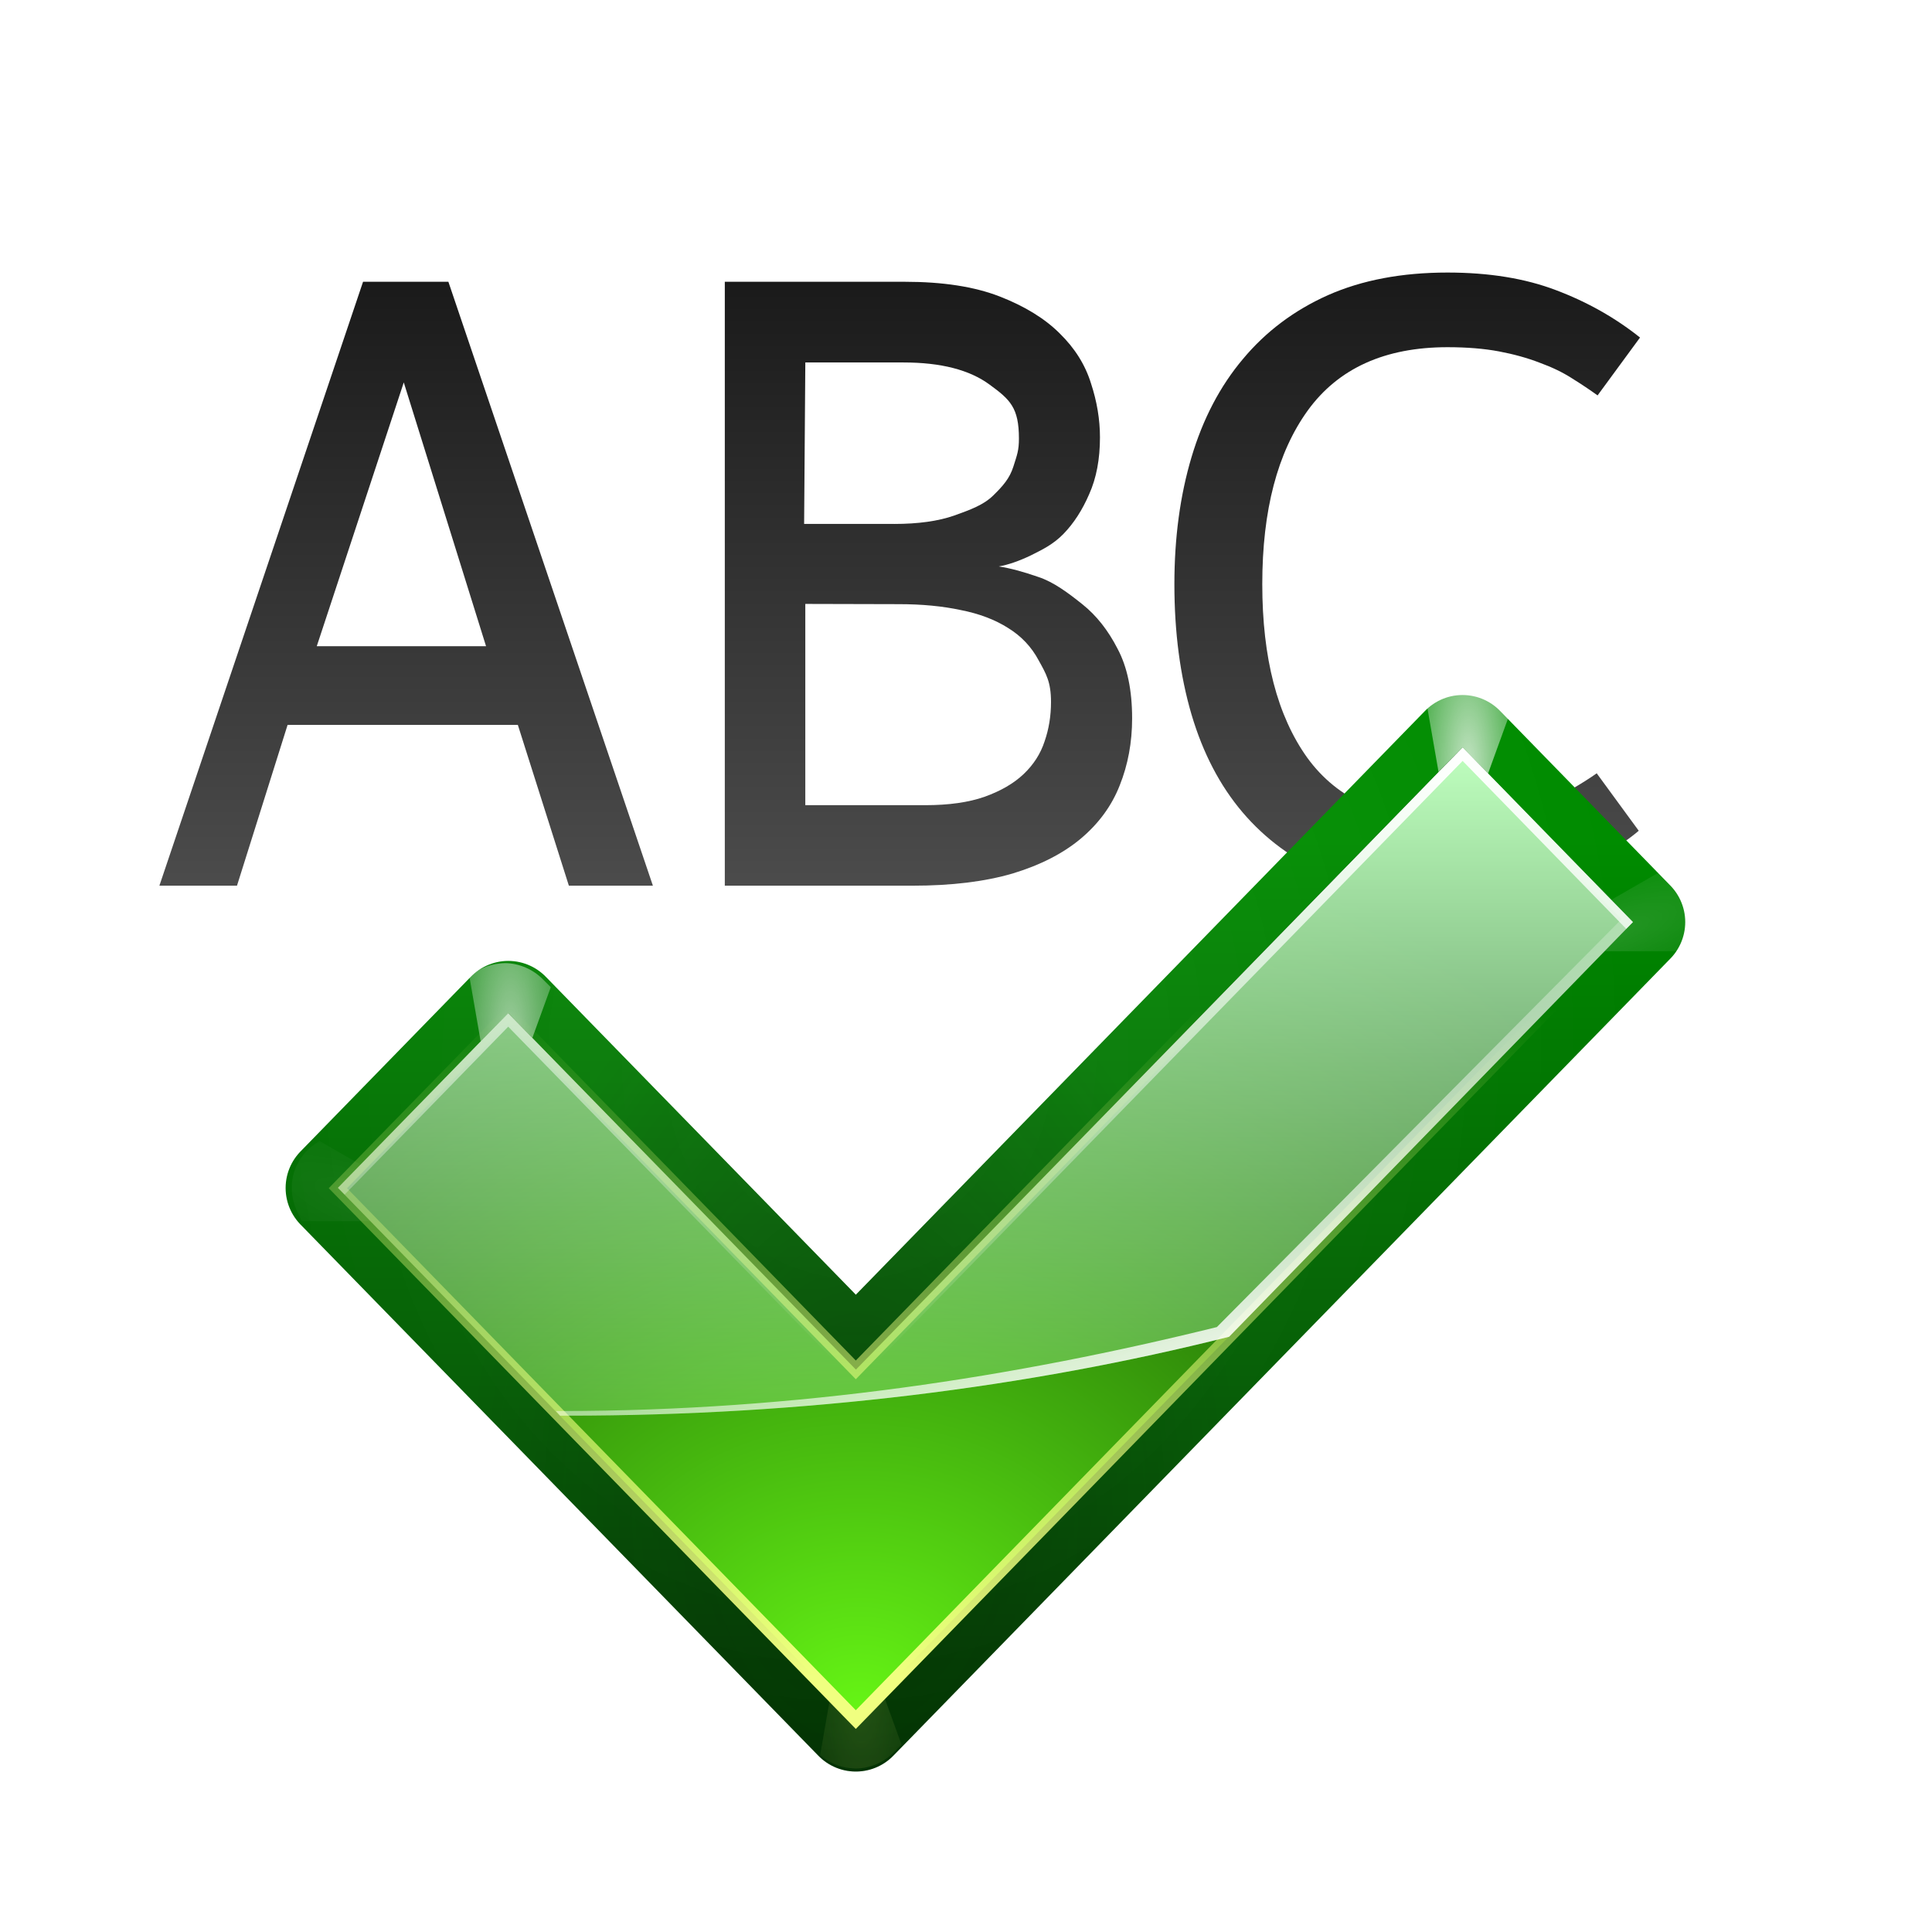 <?xml version="1.0" encoding="UTF-8" standalone="no"?>
<!-- Created with Inkscape (http://www.inkscape.org/) -->

<svg
   xmlns:dc="http://purl.org/dc/elements/1.1/"
   xmlns:cc="http://creativecommons.org/ns#"
   xmlns:rdf="http://www.w3.org/1999/02/22-rdf-syntax-ns#"
   xmlns:svg="http://www.w3.org/2000/svg"
   xmlns="http://www.w3.org/2000/svg"
   xmlns:xlink="http://www.w3.org/1999/xlink"
   xmlns:sodipodi="http://sodipodi.sourceforge.net/DTD/sodipodi-0.dtd"
   xmlns:inkscape="http://www.inkscape.org/namespaces/inkscape"
   width="128"
   height="128"
   id="svg2"
   sodipodi:version="0.32"
   inkscape:version="0.48.1 r9760"
   version="1.0"
   sodipodi:docname="tools-check-spelling.svgz"
   inkscape:output_extension="org.inkscape.output.svgz.inkscape"
   inkscape:export-filename="/home/pinheiro/pics/oxygen-icons/scalable/actions/small/48x48/tools-check-spelling.png"
   inkscape:export-xdpi="135"
   inkscape:export-ydpi="135"
   sodipodi:modified="true">
  <defs
     id="defs4">
    <linearGradient
       y2="30.849"
       x2="89.091"
       y1="103.897"
       x1="89.091"
       gradientTransform="matrix(1.032,0,0,1.033,-2.051,2.033)"
       gradientUnits="userSpaceOnUse"
       id="linearGradient8244"
       xlink:href="#linearGradient2956"
       inkscape:collect="always" />
    <linearGradient
       id="linearGradient2956"
       inkscape:collect="always">
      <stop
         id="stop2958"
         offset="0"
         style="stop-color:#003100;stop-opacity:1;" />
      <stop
         id="stop2960"
         offset="1"
         style="stop-color:#008c00;stop-opacity:1" />
    </linearGradient>
    <radialGradient
       r="52"
       fy="51.92"
       fx="53.633"
       cy="51.92"
       cx="53.633"
       gradientTransform="matrix(1.096,0.088,-0.1,1.25,1.06,-18.687)"
       gradientUnits="userSpaceOnUse"
       id="radialGradient8246"
       xlink:href="#linearGradient2998"
       inkscape:collect="always" />
    <linearGradient
       id="linearGradient2998"
       inkscape:collect="always">
      <stop
         id="stop3000"
         offset="0"
         style="stop-color:#ffffff;stop-opacity:1;" />
      <stop
         id="stop3002"
         offset="1"
         style="stop-color:#ffffff;stop-opacity:0;" />
    </linearGradient>
    <filter
       color-interpolation-filters="sRGB"
       id="filter3521"
       inkscape:collect="always">
      <feBlend
         id="feBlend3523"
         in2="BackgroundImage"
         mode="lighten"
         inkscape:collect="always" />
    </filter>
    <radialGradient
       r="3.016"
       fy="29.375"
       fx="99.766"
       cy="29.375"
       cx="99.766"
       gradientTransform="matrix(1.965,3.4242959e-7,-1.0414508e-6,5.975,-167.241,-126.148)"
       gradientUnits="userSpaceOnUse"
       id="radialGradient8248"
       xlink:href="#linearGradient3415-6"
       inkscape:collect="always" />
    <linearGradient
       id="linearGradient3415-6"
       inkscape:collect="always">
      <stop
         id="stop3417"
         offset="0"
         style="stop-color:#f0ff80;stop-opacity:1;" />
      <stop
         id="stop3419"
         offset="1"
         style="stop-color:#f0ff80;stop-opacity:0;" />
    </linearGradient>
    <filter
       color-interpolation-filters="sRGB"
       height="1.206"
       y="-0.103"
       width="1.365"
       x="-0.182"
       id="filter3525"
       inkscape:collect="always">
      <feGaussianBlur
         id="feGaussianBlur3527"
         stdDeviation="0.458"
         inkscape:collect="always" />
    </filter>
    <radialGradient
       r="3.016"
       fy="29.375"
       fx="99.766"
       cy="29.375"
       cx="99.766"
       gradientTransform="matrix(1.965,3.4242959e-7,-1.0414508e-6,5.975,-96.241,-146.148)"
       gradientUnits="userSpaceOnUse"
       id="radialGradient8250"
       xlink:href="#linearGradient2998"
       inkscape:collect="always" />
    <filter
       color-interpolation-filters="sRGB"
       height="1.37"
       y="-0.185"
       width="1.208"
       x="-0.104"
       id="filter3533"
       inkscape:collect="always">
      <feGaussianBlur
         id="feGaussianBlur3535"
         stdDeviation="0.458"
         inkscape:collect="always" />
    </filter>
    <radialGradient
       r="3.016"
       fy="29.375"
       fx="99.766"
       cy="29.375"
       cx="99.766"
       gradientTransform="matrix(1.965,3.4242959e-7,-1.0414508e-6,5.975,-167.241,-126.148)"
       gradientUnits="userSpaceOnUse"
       id="radialGradient8252"
       xlink:href="#linearGradient2998"
       inkscape:collect="always" />
    <filter
       color-interpolation-filters="sRGB"
       height="1.206"
       y="-0.103"
       width="1.365"
       x="-0.182"
       id="filter3529"
       inkscape:collect="always">
      <feGaussianBlur
         id="feGaussianBlur3531"
         stdDeviation="0.458"
         inkscape:collect="always" />
    </filter>
    <radialGradient
       r="3.016"
       fy="29.375"
       fx="99.766"
       cy="29.375"
       cx="99.766"
       gradientTransform="matrix(1.965,3.4242959e-7,-1.0414508e-6,5.975,-96.241,-146.148)"
       gradientUnits="userSpaceOnUse"
       id="radialGradient8254"
       xlink:href="#linearGradient2998"
       inkscape:collect="always" />
    <filter
       color-interpolation-filters="sRGB"
       height="1.37"
       y="-0.185"
       width="1.208"
       x="-0.104"
       id="filter3541"
       inkscape:collect="always">
      <feGaussianBlur
         id="feGaussianBlur3543"
         stdDeviation="0.458"
         inkscape:collect="always" />
    </filter>
    <radialGradient
       r="3.016"
       fy="29.375"
       fx="99.766"
       cy="29.375"
       cx="99.766"
       gradientTransform="matrix(1.965,3.4242959e-7,-1.0414508e-6,5.975,-96.241,-146.148)"
       gradientUnits="userSpaceOnUse"
       id="radialGradient8256"
       xlink:href="#linearGradient2998"
       inkscape:collect="always" />
    <filter
       color-interpolation-filters="sRGB"
       height="1.206"
       y="-0.103"
       width="1.365"
       x="-0.182"
       id="filter3537"
       inkscape:collect="always">
      <feGaussianBlur
         id="feGaussianBlur3539"
         stdDeviation="0.458"
         inkscape:collect="always" />
    </filter>
    <radialGradient
       r="52"
       fy="87.081"
       fx="53.16"
       cy="95.459"
       cx="52.792"
       gradientTransform="matrix(0.583,8.8117673e-8,-1.4310329e-7,0.948,23.156,-1.949)"
       gradientUnits="userSpaceOnUse"
       id="radialGradient8258"
       xlink:href="#linearGradient2981"
       inkscape:collect="always" />
    <linearGradient
       id="linearGradient2981"
       inkscape:collect="always">
      <stop
         id="stop2983"
         offset="0"
         style="stop-color:#001400;stop-opacity:1;" />
      <stop
         id="stop2985"
         offset="1"
         style="stop-color:#001400;stop-opacity:0;" />
    </linearGradient>
    <radialGradient
       r="48"
       fy="99.884"
       fx="54.538"
       cy="77.542"
       cx="54.538"
       gradientTransform="matrix(1.354,6.0385115e-8,-4.5257853e-8,1.016,-19.499,-0.741)"
       gradientUnits="userSpaceOnUse"
       id="radialGradient8260"
       xlink:href="#linearGradient2948"
       inkscape:collect="always" />
    <linearGradient
       id="linearGradient2948"
       inkscape:collect="always">
      <stop
         id="stop2950"
         offset="0"
         style="stop-color:#66f515;stop-opacity:1" />
      <stop
         id="stop2952"
         offset="1"
         style="stop-color:#002e00;stop-opacity:1" />
    </linearGradient>
    <linearGradient
       y2="89.995"
       x2="83.325"
       y1="24.062"
       x1="83.325"
       gradientTransform="matrix(1.032,0,0,1.033,-2.051,2.033)"
       gradientUnits="userSpaceOnUse"
       id="linearGradient8262"
       xlink:href="#linearGradient2971"
       inkscape:collect="always" />
    <linearGradient
       id="linearGradient2971"
       inkscape:collect="always">
      <stop
         id="stop2973"
         offset="0"
         style="stop-color:#bfffbf;stop-opacity:1;" />
      <stop
         id="stop2975"
         offset="1"
         style="stop-color:#bfffbf;stop-opacity:0;" />
    </linearGradient>
    <linearGradient
       y2="47.379"
       x2="71.604"
       y1="96.884"
       x1="71.604"
       gradientUnits="userSpaceOnUse"
       id="linearGradient8264"
       xlink:href="#linearGradient3415-6"
       inkscape:collect="always" />
    <filter
       color-interpolation-filters="sRGB"
       id="filter3423"
       inkscape:collect="always">
      <feGaussianBlur
         id="feGaussianBlur3425"
         stdDeviation="0.425"
         inkscape:collect="always" />
    </filter>
    <linearGradient
       y2="46.277"
       x2="77.138"
       y1="74.839"
       x1="87.533"
       gradientTransform="matrix(1.032,0,0,1.033,-2.051,-2.098)"
       gradientUnits="userSpaceOnUse"
       id="linearGradient8266"
       xlink:href="#linearGradient3436"
       inkscape:collect="always" />
    <linearGradient
       id="linearGradient3436"
       inkscape:collect="always">
      <stop
         id="stop3438"
         offset="0"
         style="stop-color:#ffffff;stop-opacity:1;" />
      <stop
         id="stop3440"
         offset="1"
         style="stop-color:#ffffff;stop-opacity:0;" />
    </linearGradient>
    <linearGradient
       y2="69.838"
       x2="83.325"
       y1="24.062"
       x1="83.325"
       gradientTransform="matrix(1.032,0,0,1.033,-2.051,2.033)"
       gradientUnits="userSpaceOnUse"
       id="linearGradient8268"
       xlink:href="#linearGradient3436"
       inkscape:collect="always" />
    <linearGradient
       id="linearGradient4126">
      <stop
         id="stop4128"
         offset="0"
         style="stop-color:#555555;stop-opacity:1;" />
      <stop
         id="stop4130"
         offset="1"
         style="stop-color:#000000;stop-opacity:1;" />
    </linearGradient>
    <linearGradient
       inkscape:collect="always"
       xlink:href="#linearGradient4126"
       id="linearGradient3905"
       x1="58.929"
       y1="58.668"
       x2="58.929"
       y2="5.336"
       gradientUnits="userSpaceOnUse" />
    <linearGradient
       inkscape:collect="always"
       xlink:href="#linearGradient4126"
       id="linearGradient3911"
       gradientUnits="userSpaceOnUse"
       x1="58.929"
       y1="58.668"
       x2="58.929"
       y2="5.336" />
    <linearGradient
       inkscape:collect="always"
       xlink:href="#linearGradient4126"
       id="linearGradient3944"
       gradientUnits="userSpaceOnUse"
       x1="58.929"
       y1="58.668"
       x2="58.929"
       y2="5.336" />
    <linearGradient
       inkscape:collect="always"
       xlink:href="#linearGradient4126"
       id="linearGradient3946"
       gradientUnits="userSpaceOnUse"
       x1="58.929"
       y1="58.668"
       x2="58.929"
       y2="5.336" />
    <linearGradient
       inkscape:collect="always"
       xlink:href="#linearGradient4126"
       id="linearGradient3948"
       gradientUnits="userSpaceOnUse"
       x1="58.929"
       y1="58.668"
       x2="58.929"
       y2="5.336" />
  </defs>
  <sodipodi:namedview
     id="base"
     pagecolor="#ffffff"
     bordercolor="#666666"
     borderopacity="1.0"
     gridtolerance="10000"
     guidetolerance="10"
     objecttolerance="10"
     inkscape:pageopacity="0"
     inkscape:pageshadow="2"
     inkscape:zoom="5.6568542"
     inkscape:cx="52.87329"
     inkscape:cy="103.33155"
     inkscape:document-units="px"
     inkscape:current-layer="svg2"
     width="128px"
     height="128px"
     borderlayer="true"
     showgrid="true"
     showborder="true"
     inkscape:grid-points="true"
     inkscape:window-width="1098"
     inkscape:window-height="760"
     inkscape:window-x="1125"
     inkscape:window-y="339"
     inkscape:snap-bbox="false"
     inkscape:window-maximized="0"
     inkscape:snap-global="false">
    <inkscape:grid
       id="GridFromPre046Settings"
       type="xygrid"
       originx="0px"
       originy="0px"
       spacingx="2.667px"
       spacingy="2.667px"
       color="#0000ff"
       empcolor="#0000ff"
       opacity="0.2"
       empopacity="0.4"
       empspacing="2"
       visible="true"
       enabled="true" />
  </sodipodi:namedview>
  <g
     style="font-size:43.941px;font-style:normal;font-variant:normal;font-weight:normal;font-stretch:normal;line-height:125%;letter-spacing:0px;word-spacing:0px;fill:url(#linearGradient3948);fill-opacity:1;stroke:none;font-family:Nokia Pure Headline;-inkscape-font-specification:Nokia Pure Headline"
     id="text3120"
     transform="matrix(1.324,0,0,1.295,-16.444,-9.573)">
    <path
       d="m 38.333,44.478 -11.522,0 -2.532,8.226 -3.883,0 10.191,-30.896 4.27,0 10.234,30.896 -4.205,0 -2.553,-8.226 m -10.061,-4.025 8.47,0 -4.117,-13.496 -4.354,13.496"
       style="fill:url(#linearGradient3944);fill-opacity:1"
       id="path3125"
       inkscape:connector-curvature="0"
       sodipodi:nodetypes="ccccccccccccc" />
    <path
       d="m 57.699,21.808 c 1.902,3.1e-5 3.483,0.25 4.742,0.751 1.259,0.501 2.26,1.13 3.004,1.888 0.758,0.758 1.28,1.609 1.566,2.553 0.3,0.93 0.451,1.852 0.451,2.768 -2.2e-5,1.116 -0.179,2.081 -0.536,2.897 -0.343,0.815 -0.772,1.495 -1.287,2.038 -0.515,0.544 -1.066,0.811 -1.652,1.111 -0.586,0.286 -1.116,0.472 -1.588,0.558 0.558,0.086 1.216,0.265 1.974,0.536 0.772,0.257 1.509,0.827 2.21,1.399 0.701,0.572 1.287,1.33 1.759,2.274 0.486,0.93 0.729,2.117 0.729,3.562 -2.3e-5,1.23 -0.207,2.374 -0.622,3.433 -0.401,1.044 -1.051,1.952 -1.952,2.725 -0.887,0.758 -2.024,1.352 -3.411,1.781 -1.387,0.415 -3.054,0.622 -4.999,0.622 l -9.398,0 0,-30.896 9.011,0 m -0.536,12.389 c 1.202,1.8e-5 2.203,-0.143 3.004,-0.429 0.815,-0.3 1.466,-0.539 1.952,-1.026 0.486,-0.486 0.822,-0.875 1.008,-1.476 0.186,-0.601 0.279,-0.823 0.279,-1.438 -1.7e-5,-1.588 -0.448,-1.996 -1.463,-2.755 -1.001,-0.758 -2.439,-1.137 -4.313,-1.137 l -4.913,0 -0.06,8.26 4.506,0 m 1.562,14.389 c 1.173,3e-6 2.16,-0.143 2.961,-0.429 0.815,-0.3 1.466,-0.687 1.952,-1.159 0.501,-0.486 0.851,-1.044 1.051,-1.674 0.215,-0.629 0.322,-1.302 0.322,-2.017 -1.9e-5,-1.03 -0.246,-1.443 -0.618,-2.13 -0.358,-0.687 -0.865,-1.237 -1.523,-1.652 -0.658,-0.429 -1.452,-0.737 -2.382,-0.923 -0.915,-0.2 -1.945,-0.3 -3.09,-0.3 l -4.682,-0.012 1e-6,10.295 6.008,0"
       style="fill:url(#linearGradient3946);fill-opacity:1"
       id="path3127"
       inkscape:connector-curvature="0"
       sodipodi:nodetypes="ccccccscccccccccscccccsccccccccccccccccccc" />
    <path
       d="m 84.853,25.155 c -3.133,2.8e-5 -5.464,1.08 -6.995,3.24 -1.516,2.146 -2.274,5.106 -2.274,8.883 -7e-6,3.776 0.751,6.737 2.253,8.883 1.516,2.131 3.841,3.197 6.973,3.197 0.873,4e-6 1.695,-0.079 2.467,-0.236 0.787,-0.157 1.495,-0.35 2.124,-0.579 0.629,-0.243 1.194,-0.508 1.695,-0.794 0.501,-0.3 0.908,-0.565 1.223,-0.794 l 2.103,2.939 c -0.901,0.787 -2.189,1.538 -3.862,2.253 -1.674,0.701 -3.647,1.051 -5.922,1.051 -2.231,0 -4.184,-0.365 -5.857,-1.094 -1.659,-0.744 -3.054,-1.795 -4.184,-3.154 -1.13,-1.359 -1.981,-3.025 -2.553,-4.999 -0.572,-1.988 -0.858,-4.212 -0.858,-6.673 -2e-6,-2.374 0.286,-4.541 0.858,-6.501 0.572,-1.96 1.43,-3.633 2.575,-5.021 1.144,-1.402 2.56,-2.489 4.248,-3.261 1.702,-0.772 3.698,-1.159 5.986,-1.159 2.074,3.1e-5 3.883,0.3 5.428,0.901 1.559,0.601 2.961,1.409 4.205,2.424 l -2.124,2.961 C 91.976,27.336 91.547,27.043 91.075,26.743 90.617,26.442 90.081,26.178 89.466,25.949 88.851,25.706 88.171,25.513 87.428,25.37 86.684,25.227 85.826,25.155 84.853,25.155"
       style="fill:url(#linearGradient3911);fill-opacity:1"
       id="path3129"
       inkscape:connector-curvature="0"
       sodipodi:nodetypes="ccscsccccccscscsscccccccccc" />
  </g>
  <g
     transform="matrix(0.866,0,0,0.866,-51.623,39.274)"
     id="g3840">
    <g
       id="layer1-5"
       inkscape:label="Layer 1"
       transform="translate(71,-15.053)">
      <g
         transform="translate(2.3931686e-5,0)"
         id="g2358"
         style="overflow:visible">
        <path
           inkscape:connector-curvature="0"
           style="fill:none;stroke:url(#linearGradient8244);stroke-width:8;stroke-linecap:round;stroke-linejoin:round;stroke-miterlimit:4;stroke-opacity:1;stroke-dasharray:none"
           id="path2365"
           d="M 54.086,74.485 C 45.677,65.861 27.497,47.216 27.497,47.216 L 14.462,60.588 54.086,101.232 113.538,40.245 100.501,26.874 c 0,0 -36.392,37.331 -46.415,47.611 z" />
        <path
           inkscape:connector-curvature="0"
           transform="matrix(1.032,0,0,1.033,-2.051,-2.098)"
           style="opacity:0.286;fill:none;stroke:url(#radialGradient8246);stroke-width:7.749;stroke-linecap:round;stroke-linejoin:round;stroke-miterlimit:4;stroke-opacity:1;stroke-dasharray:none;filter:url(#filter3521)"
           id="path3509"
           d="M 54.394,74.154 C 46.246,65.804 28.631,47.75 28.631,47.75 L 16,60.698 54.394,100.053 112,41 99.367,28.053 c 0,0 -35.262,36.147 -44.973,46.101 z" />
        <path
           inkscape:connector-curvature="0"
           transform="matrix(1.032,0,0,-1.033,24.782,150.491)"
           id="path3455"
           d="m 28.406,44.031 c -0.15,-0.002 -0.287,0.017 -0.438,0.031 -0.827,0.082 -1.595,0.427 -2.219,0.969 l 1.688,9.688 c 0.111,-0.114 0.85,-0.848 0.938,-0.938 l 0.375,0.375 3.031,-8.344 -0.562,-0.562 c -0.741,-0.76 -1.763,-1.202 -2.812,-1.219 z"
           style="opacity:0.41;fill:url(#radialGradient8248);fill-opacity:1;stroke:none;filter:url(#filter3525)" />
        <path
           inkscape:connector-curvature="0"
           id="path3290"
           transform="matrix(-0.353,0.97,0.97,0.353,22.935,-45.683)"
           d="m 99.406,24.031 c -0.15,-0.002 -0.287,0.017 -0.438,0.031 -0.827,0.082 -1.595,0.427 -2.219,0.969 l 1.688,9.688 c 0.111,-0.114 0.85,-0.848 0.938,-0.938 l 0.375,0.375 3.031,-8.344 -0.562,-0.562 c -0.741,-0.76 -1.763,-1.202 -2.812,-1.219 z"
           style="opacity:0.238;fill:url(#radialGradient8250);fill-opacity:1;stroke:none;filter:url(#filter3533)" />
        <path
           inkscape:connector-curvature="0"
           transform="matrix(1.032,0,0,1.033,-2.051,-2.098)"
           style="opacity:0.776;fill:url(#radialGradient8252);fill-opacity:1;stroke:none;filter:url(#filter3529)"
           d="m 28.406,44.031 c -0.15,-0.002 -0.287,0.017 -0.438,0.031 -0.827,0.082 -1.595,0.427 -2.219,0.969 l 1.688,9.688 c 0.111,-0.114 0.85,-0.848 0.938,-0.938 l 0.375,0.375 3.031,-8.344 -0.562,-0.562 c -0.741,-0.76 -1.763,-1.202 -2.812,-1.219 z"
           id="path3286" />
        <path
           inkscape:connector-curvature="0"
           style="opacity:0.371;fill:url(#radialGradient8254);fill-opacity:1;stroke:none;filter:url(#filter3541)"
           d="m 99.406,24.031 c -0.15,-0.002 -0.287,0.017 -0.438,0.031 -0.827,0.082 -1.595,0.427 -2.219,0.969 l 1.688,9.688 c 0.111,-0.114 0.85,-0.848 0.938,-0.938 l 0.375,0.375 3.031,-8.344 -0.562,-0.562 c -0.741,-0.76 -1.763,-1.202 -2.812,-1.219 z"
           transform="matrix(0.353,0.97,-0.97,0.353,105.832,-66.338)"
           id="path3254" />
        <path
           inkscape:connector-curvature="0"
           id="path2989"
           transform="matrix(1.032,0,0,1.033,-2.051,-2.098)"
           d="m 99.406,24.031 c -0.15,-0.002 -0.287,0.017 -0.438,0.031 -0.827,0.082 -1.595,0.427 -2.219,0.969 l 1.688,9.688 c 0.111,-0.114 0.85,-0.848 0.938,-0.938 l 0.375,0.375 3.031,-8.344 -0.562,-0.562 c -0.741,-0.76 -1.763,-1.202 -2.812,-1.219 z"
           style="opacity:0.871;fill:url(#radialGradient8256);fill-opacity:1;stroke:none;filter:url(#filter3537)" />
        <path
           inkscape:connector-curvature="0"
           d="M 54.086,74.485 C 45.677,65.861 27.497,47.216 27.497,47.216 L 14.462,60.588 54.086,101.232 113.538,40.245 100.501,26.874 c 0,0 -36.392,37.331 -46.415,47.611 z"
           id="path2979"
           style="opacity:0.286;fill:none;stroke:url(#radialGradient8258);stroke-width:8;stroke-linecap:round;stroke-linejoin:round;stroke-miterlimit:4;stroke-opacity:1;stroke-dasharray:none" />
        <path
           inkscape:connector-curvature="0"
           d="M 54.086,74.485 C 45.677,65.861 27.497,47.216 27.497,47.216 L 14.462,60.588 54.086,101.232 113.538,40.245 100.501,26.874 c 0,0 -36.392,37.331 -46.415,47.611 z"
           id="path24"
           style="fill:url(#radialGradient8260);fill-opacity:1" />
        <path
           inkscape:connector-curvature="0"
           id="path2964"
           d="m 100.509,26.884 c 0,0 -36.387,37.323 -46.41,47.603 C 45.69,65.863 27.491,47.216 27.491,47.216 l -13.03,13.361 16.996,17.428 c 0.195,5.03e-4 0.385,0 0.581,0 18.092,0 35.23,-2.162 50.602,-6.035 L 113.538,40.245 100.509,26.884 z"
           style="fill:url(#linearGradient8262);fill-opacity:1" />
        <path
           inkscape:connector-curvature="0"
           transform="matrix(1.032,0,0,1.033,-2.051,-2.098)"
           style="fill:none;stroke:url(#linearGradient8264);stroke-width:0.969;stroke-opacity:1;filter:url(#filter3423)"
           id="path3413"
           d="M 54.394,74.154 C 46.246,65.804 28.631,47.75 28.631,47.75 L 16,60.698 54.394,100.053 112,41 99.367,28.053 c 0,0 -35.262,36.147 -44.973,46.101 z" />
        <path
           inkscape:connector-curvature="0"
           sodipodi:nodetypes="ccccsccsccc"
           id="path3427"
           d="m 100.509,26.884 c 0,0 -0.413,0.445 -0.419,0.452 L 112.667,40.019 81.706,71.228 c -15.406,3.808 -32.052,6.422 -50.183,6.422 -0.13,0 -0.258,-10e-7 -0.387,0 l 0.323,0.355 c 0.195,5.03e-4 0.385,0 0.581,0 18.092,0 35.23,-2.162 50.602,-6.035 L 113.538,40.245 100.509,26.884 z"
           style="fill:url(#linearGradient8266);fill-opacity:1" />
        <path
           inkscape:connector-curvature="0"
           id="path3444"
           d="m 100.509,26.884 c 0,0 -36.387,37.323 -46.41,47.603 C 45.69,65.863 27.491,47.216 27.491,47.216 l -13.03,13.361 0.516,0.516 12.514,-12.845 c 0,0 18.198,18.647 26.607,27.271 10.023,-10.28 46.41,-47.603 46.41,-47.603 l 12.514,12.845 0.516,-0.516 -13.03,-13.361 z"
           style="fill:url(#linearGradient8268);fill-opacity:1" />
      </g>
    </g>
  </g>
  <g
     transform="matrix(1.324,0,0,1.295,-16.444,-9.573)"
     id="g3913"
     style="font-size:43.941px;font-style:normal;font-variant:normal;font-weight:normal;font-stretch:normal;line-height:125%;letter-spacing:0px;word-spacing:0px;opacity:0.192;fill:url(#linearGradient3905);fill-opacity:1;stroke:none;font-family:Nokia Pure Headline;-inkscape-font-specification:Nokia Pure Headline" />
</svg>
